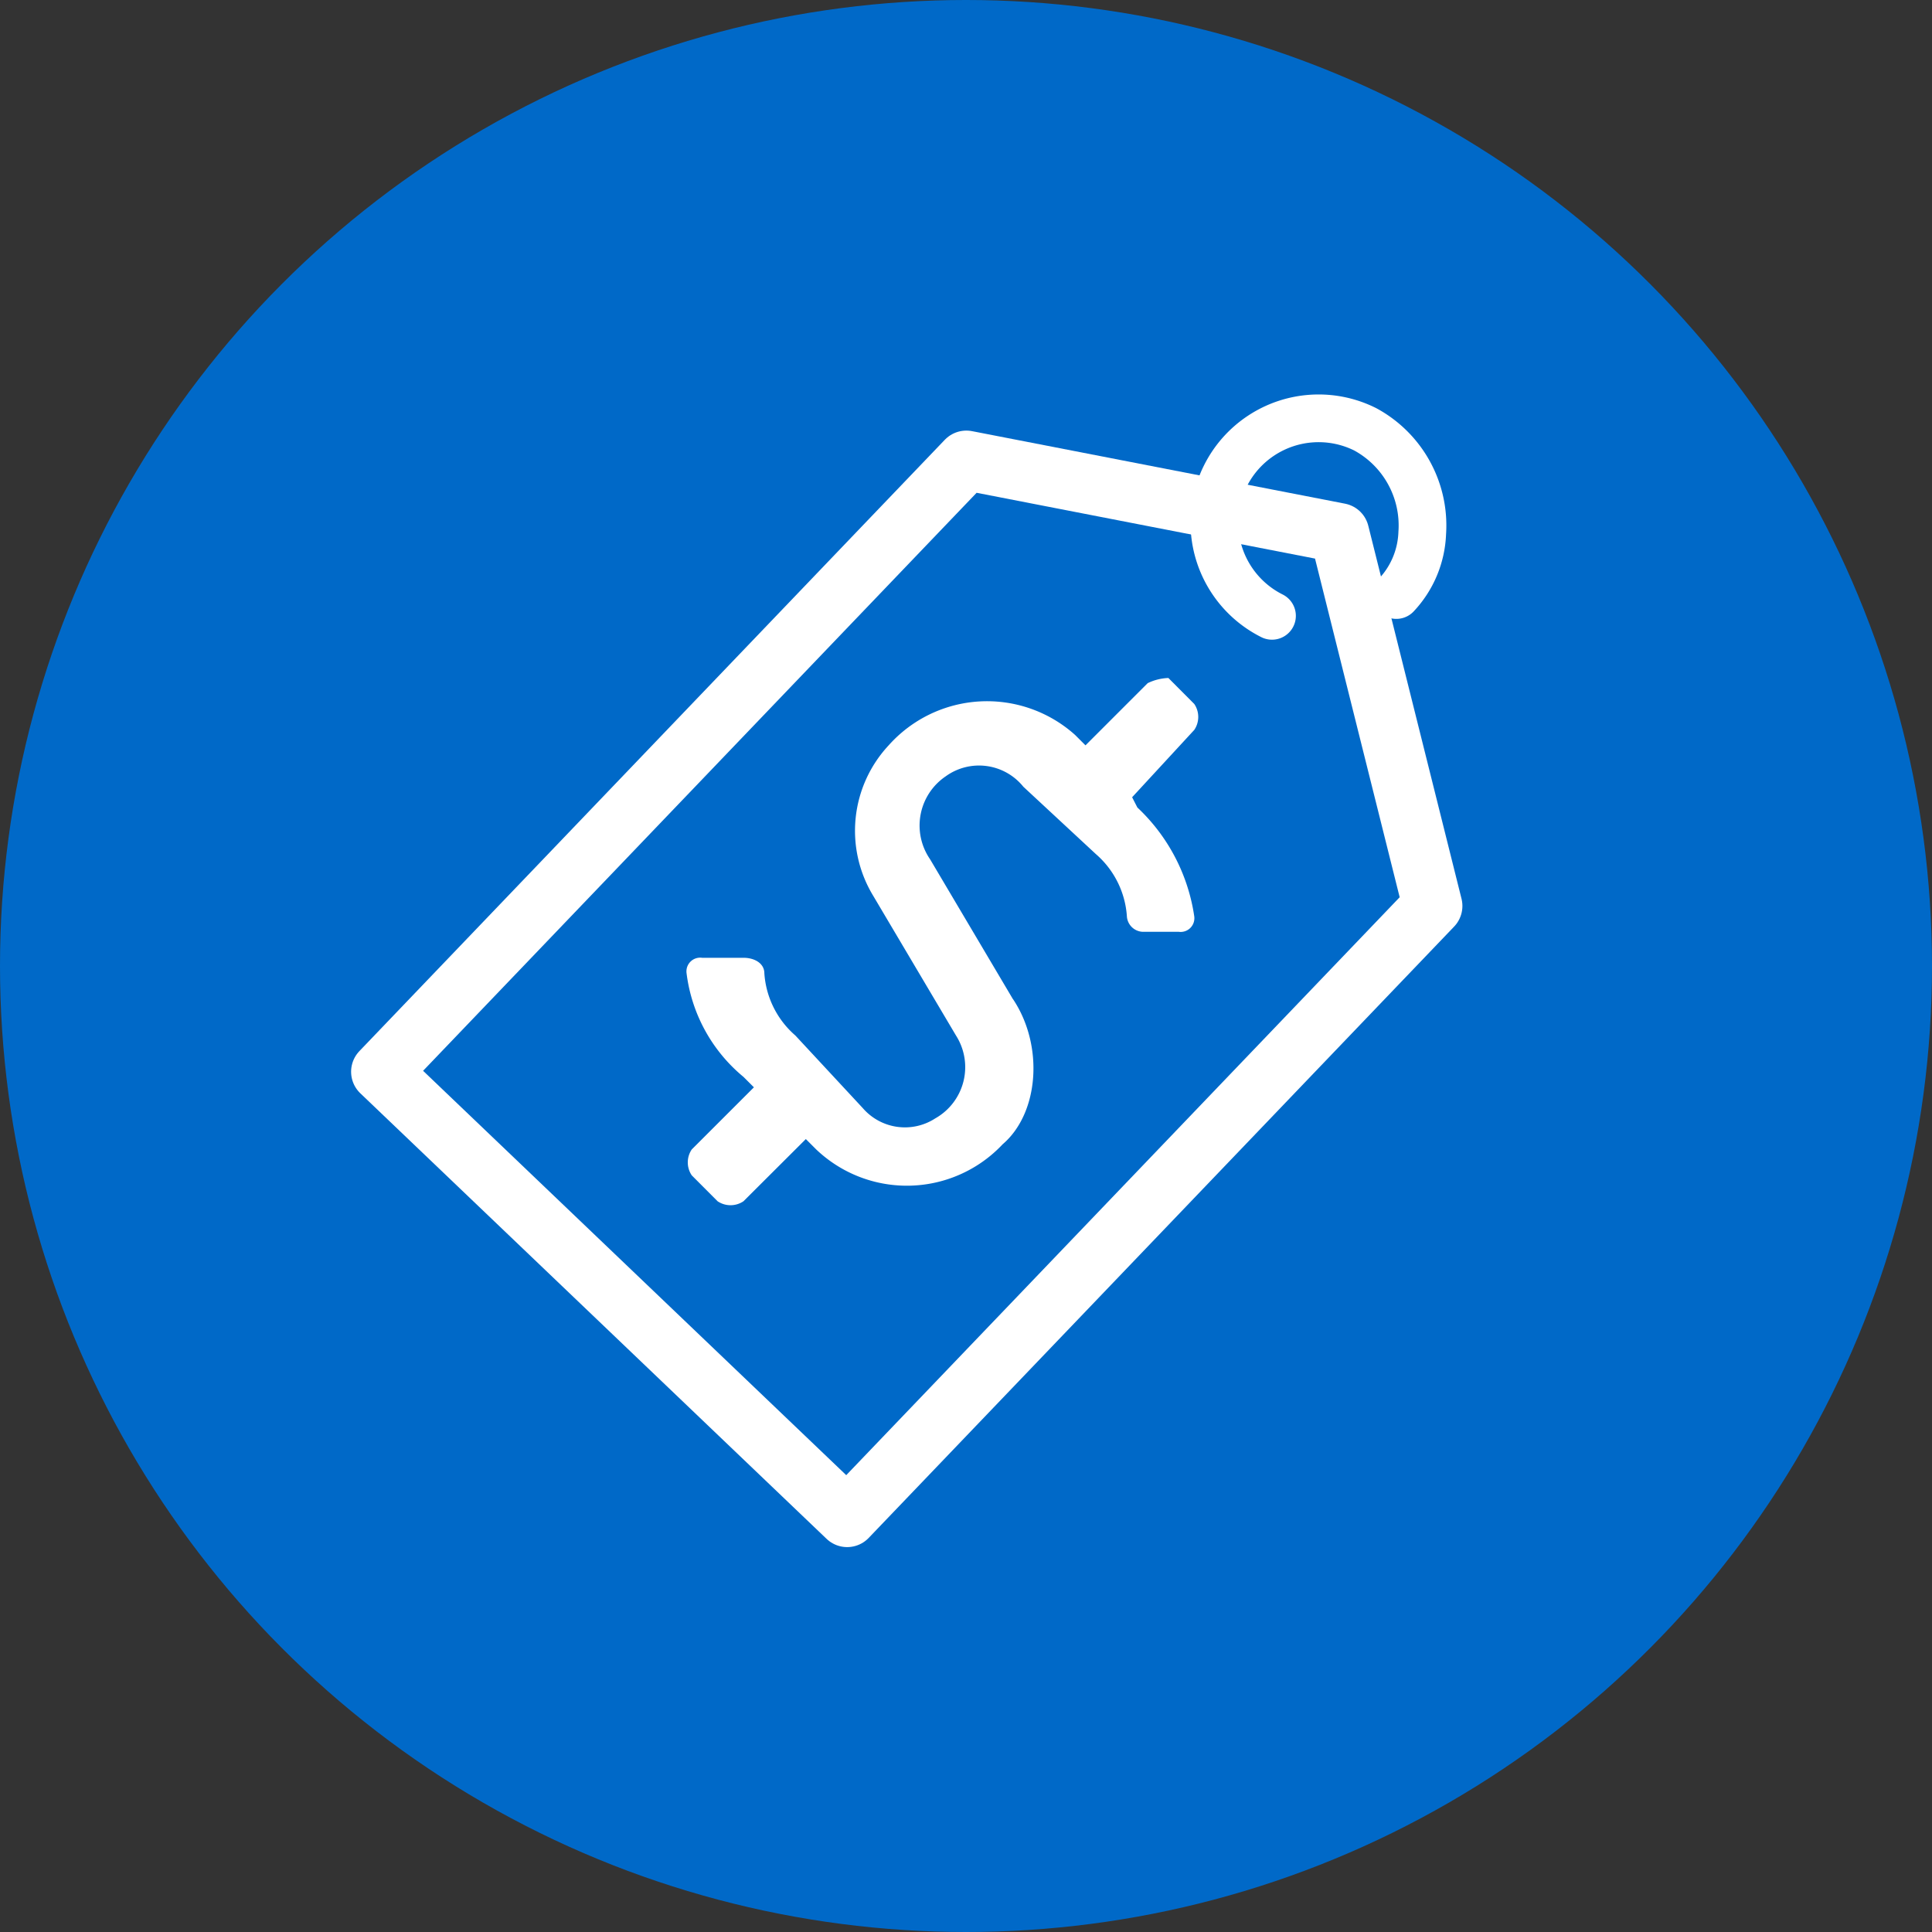 <svg xmlns="http://www.w3.org/2000/svg" width="81" height="81" viewBox="0 0 81 81">
  <rect x="0" y="0" width="81" height="81" fill="#333333" stroke="none"/>
  <g id="Advantage_Icon_Low-Price" transform="translate(-106 -1874)">
    <g id="Group_704" data-name="Group 704" transform="translate(81 255)">
      <circle id="Ellipse_6" data-name="Ellipse 6" cx="40.5" cy="40.5" r="40.5" transform="translate(25 1619)" fill="#0069c8"/>
    </g>
    <g id="Layer_2_00000147919913111272103230000000231506637043343034_" transform="translate(-67.83 1956.547)">
      <g id="Layer_1-2" transform="translate(189.8 -65.015)">
        <path id="Path_68" data-name="Path 68" d="M41.983,4.841,26.344,1.8,1.8,27.43,21.348,46.11,45.892,20.48Z" transform="translate(-1.8 -0.029)" fill="none" stroke="#fff" stroke-linejoin="round" stroke-miterlimit="10" stroke-width="2.5"/>
        <path id="Path_69" data-name="Path 69" d="M20.307,9.272a4.371,4.371,0,0,1,3.91-7.819A4.584,4.584,0,0,1,26.606,5.8,4.007,4.007,0,0,1,25.52,8.4" transform="translate(17.052 -0.985)" fill="none" stroke="#fff" stroke-linecap="round" stroke-miterlimit="10" stroke-width="2"/>
        <path id="Path_70" data-name="Path 70" d="M21.384,19.467,17.909,13.6a2.491,2.491,0,0,1,.652-3.475,2.385,2.385,0,0,1,3.258.434l3.041,2.824a3.786,3.786,0,0,1,1.3,2.606.694.694,0,0,0,.652.652h1.52a.576.576,0,0,0,.652-.652h0A7.811,7.811,0,0,0,26.6,11.43L26.38,11l2.606-2.824a.97.97,0,0,0,0-1.086L27.9,6a2.164,2.164,0,0,0-.869.217L24.425,8.824l-.434-.434a5.525,5.525,0,0,0-7.819.434,5.252,5.252,0,0,0-.652,6.3l3.475,5.865a2.466,2.466,0,0,1-.869,3.475h0a2.336,2.336,0,0,1-3.041-.434l-2.824-3.041a3.786,3.786,0,0,1-1.3-2.606c0-.434-.434-.652-.869-.652H8.352a.576.576,0,0,0-.652.652h0a6.711,6.711,0,0,0,2.389,4.344l.434.434L7.917,25.766a.97.97,0,0,0,0,1.086L9,27.938a.97.97,0,0,0,1.086,0L12.7,25.331l.434.434a5.511,5.511,0,0,0,7.819-.217c1.52-1.3,1.738-4.127.434-6.082Z" transform="translate(5.115 4.893)" fill="#fff"/>
      </g>
    </g>
  </g>
</svg>
